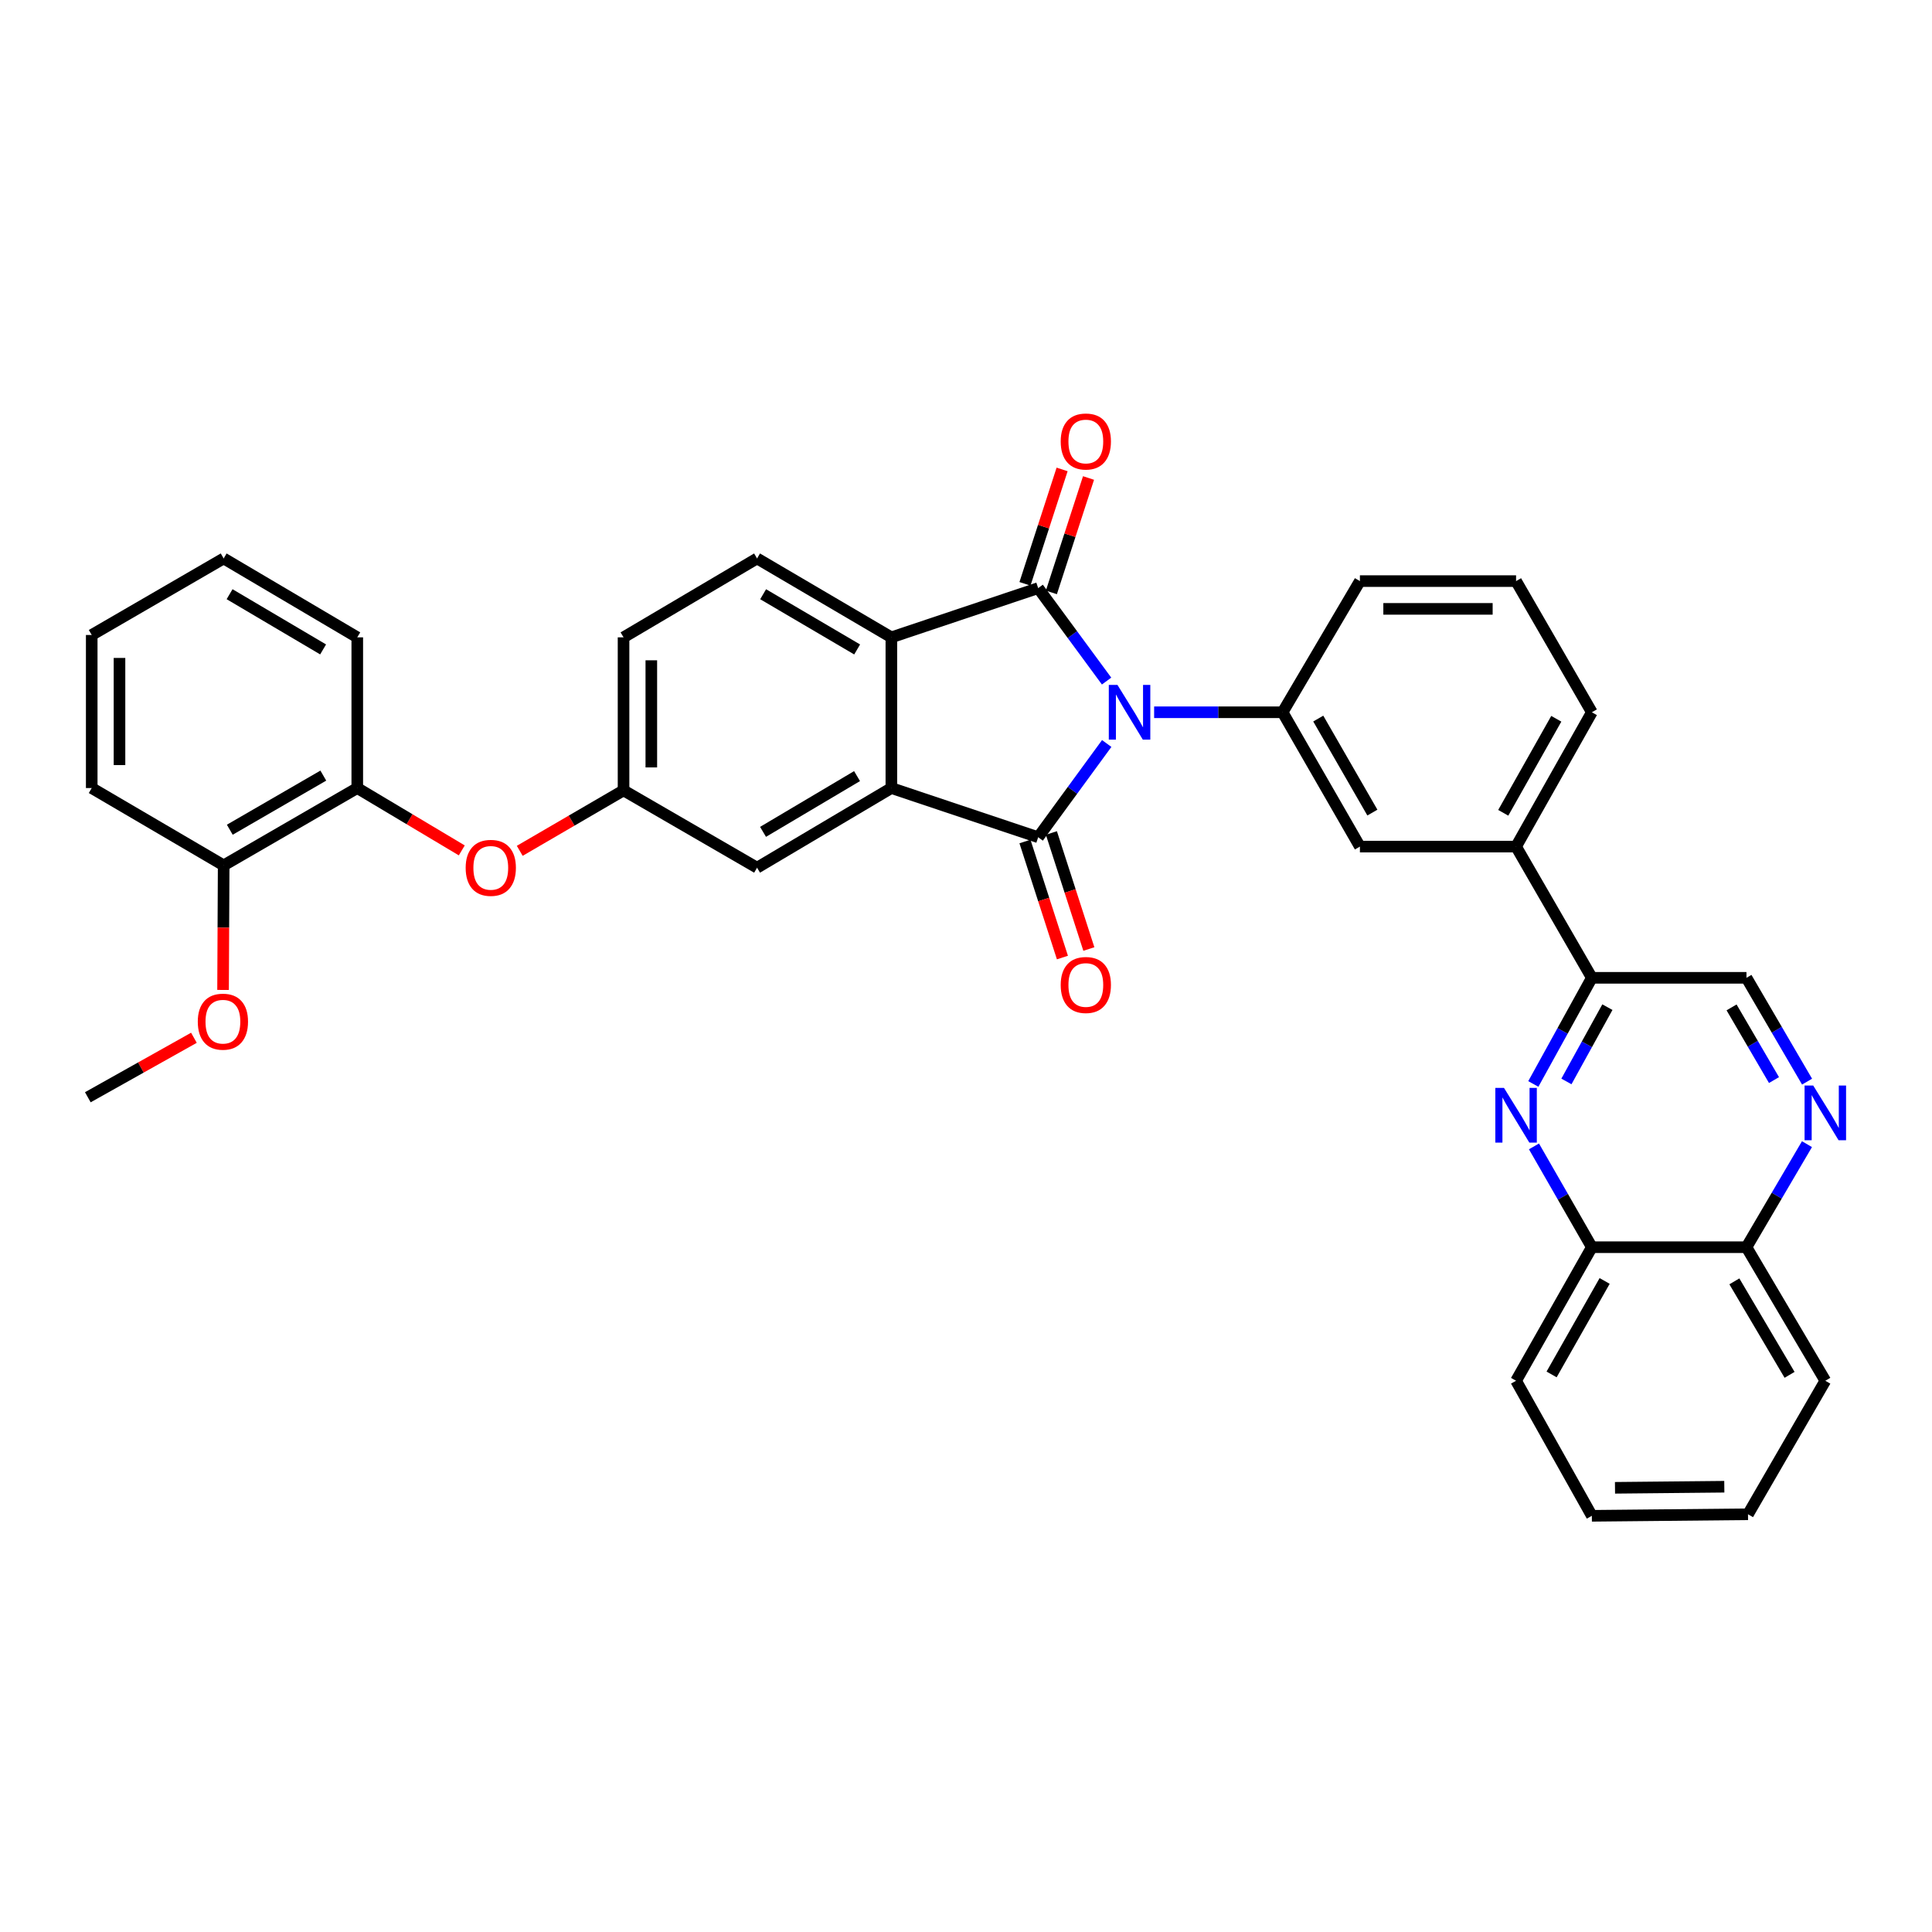 <?xml version='1.0' encoding='iso-8859-1'?>
<svg version='1.1' baseProfile='full'
              xmlns='http://www.w3.org/2000/svg'
                      xmlns:rdkit='http://www.rdkit.org/xml'
                      xmlns:xlink='http://www.w3.org/1999/xlink'
                  xml:space='preserve'
width='1000px' height='1000px' viewBox='0 0 1000 1000'>
<!-- END OF HEADER -->
<rect style='opacity:1.0;fill:#FFFFFF;stroke:none' width='1000' height='1000' x='0' y='0'> </rect>
<path class='bond-0' d='M 572.837,384.833 L 555.098,409.092' style='fill:none;fill-rule:evenodd;stroke:#0000FF;stroke-width:6px;stroke-linecap:butt;stroke-linejoin:miter;stroke-opacity:1' />
<path class='bond-0' d='M 555.098,409.092 L 537.359,433.352' style='fill:none;fill-rule:evenodd;stroke:#000000;stroke-width:6px;stroke-linecap:butt;stroke-linejoin:miter;stroke-opacity:1' />
<path class='bond-1' d='M 572.765,352.515 L 555.062,328.462' style='fill:none;fill-rule:evenodd;stroke:#0000FF;stroke-width:6px;stroke-linecap:butt;stroke-linejoin:miter;stroke-opacity:1' />
<path class='bond-1' d='M 555.062,328.462 L 537.359,304.41' style='fill:none;fill-rule:evenodd;stroke:#000000;stroke-width:6px;stroke-linecap:butt;stroke-linejoin:miter;stroke-opacity:1' />
<path class='bond-4' d='M 597.376,368.669 L 630.621,368.669' style='fill:none;fill-rule:evenodd;stroke:#0000FF;stroke-width:6px;stroke-linecap:butt;stroke-linejoin:miter;stroke-opacity:1' />
<path class='bond-4' d='M 630.621,368.669 L 663.866,368.669' style='fill:none;fill-rule:evenodd;stroke:#000000;stroke-width:6px;stroke-linecap:butt;stroke-linejoin:miter;stroke-opacity:1' />
<path class='bond-2' d='M 537.359,433.352 L 461.368,407.891' style='fill:none;fill-rule:evenodd;stroke:#000000;stroke-width:6px;stroke-linecap:butt;stroke-linejoin:miter;stroke-opacity:1' />
<path class='bond-11' d='M 530.519,435.56 L 540.215,465.592' style='fill:none;fill-rule:evenodd;stroke:#000000;stroke-width:6px;stroke-linecap:butt;stroke-linejoin:miter;stroke-opacity:1' />
<path class='bond-11' d='M 540.215,465.592 L 549.91,495.624' style='fill:none;fill-rule:evenodd;stroke:#FF0000;stroke-width:6px;stroke-linecap:butt;stroke-linejoin:miter;stroke-opacity:1' />
<path class='bond-11' d='M 544.2,431.144 L 553.895,461.176' style='fill:none;fill-rule:evenodd;stroke:#000000;stroke-width:6px;stroke-linecap:butt;stroke-linejoin:miter;stroke-opacity:1' />
<path class='bond-11' d='M 553.895,461.176 L 563.591,491.208' style='fill:none;fill-rule:evenodd;stroke:#FF0000;stroke-width:6px;stroke-linecap:butt;stroke-linejoin:miter;stroke-opacity:1' />
<path class='bond-3' d='M 537.359,304.41 L 461.368,329.887' style='fill:none;fill-rule:evenodd;stroke:#000000;stroke-width:6px;stroke-linecap:butt;stroke-linejoin:miter;stroke-opacity:1' />
<path class='bond-12' d='M 544.196,306.629 L 553.807,277.02' style='fill:none;fill-rule:evenodd;stroke:#000000;stroke-width:6px;stroke-linecap:butt;stroke-linejoin:miter;stroke-opacity:1' />
<path class='bond-12' d='M 553.807,277.02 L 563.419,247.41' style='fill:none;fill-rule:evenodd;stroke:#FF0000;stroke-width:6px;stroke-linecap:butt;stroke-linejoin:miter;stroke-opacity:1' />
<path class='bond-12' d='M 530.523,302.191 L 540.134,272.581' style='fill:none;fill-rule:evenodd;stroke:#000000;stroke-width:6px;stroke-linecap:butt;stroke-linejoin:miter;stroke-opacity:1' />
<path class='bond-12' d='M 540.134,272.581 L 549.746,242.972' style='fill:none;fill-rule:evenodd;stroke:#FF0000;stroke-width:6px;stroke-linecap:butt;stroke-linejoin:miter;stroke-opacity:1' />
<path class='bond-13' d='M 461.368,407.891 L 391.853,449.117' style='fill:none;fill-rule:evenodd;stroke:#000000;stroke-width:6px;stroke-linecap:butt;stroke-linejoin:miter;stroke-opacity:1' />
<path class='bond-13' d='M 443.608,401.71 L 394.947,430.569' style='fill:none;fill-rule:evenodd;stroke:#000000;stroke-width:6px;stroke-linecap:butt;stroke-linejoin:miter;stroke-opacity:1' />
<path class='bond-35' d='M 461.368,407.891 L 461.368,329.887' style='fill:none;fill-rule:evenodd;stroke:#000000;stroke-width:6px;stroke-linecap:butt;stroke-linejoin:miter;stroke-opacity:1' />
<path class='bond-9' d='M 461.368,329.887 L 391.853,289.052' style='fill:none;fill-rule:evenodd;stroke:#000000;stroke-width:6px;stroke-linecap:butt;stroke-linejoin:miter;stroke-opacity:1' />
<path class='bond-9' d='M 443.659,336.157 L 394.999,307.572' style='fill:none;fill-rule:evenodd;stroke:#000000;stroke-width:6px;stroke-linecap:butt;stroke-linejoin:miter;stroke-opacity:1' />
<path class='bond-8' d='M 663.866,368.669 L 703.886,438.2' style='fill:none;fill-rule:evenodd;stroke:#000000;stroke-width:6px;stroke-linecap:butt;stroke-linejoin:miter;stroke-opacity:1' />
<path class='bond-8' d='M 682.328,371.928 L 710.342,420.599' style='fill:none;fill-rule:evenodd;stroke:#000000;stroke-width:6px;stroke-linecap:butt;stroke-linejoin:miter;stroke-opacity:1' />
<path class='bond-22' d='M 663.866,368.669 L 703.886,300.776' style='fill:none;fill-rule:evenodd;stroke:#000000;stroke-width:6px;stroke-linecap:butt;stroke-linejoin:miter;stroke-opacity:1' />
<path class='bond-5' d='M 793.645,561.054 L 808.792,533.586' style='fill:none;fill-rule:evenodd;stroke:#0000FF;stroke-width:6px;stroke-linecap:butt;stroke-linejoin:miter;stroke-opacity:1' />
<path class='bond-5' d='M 808.792,533.586 L 823.939,506.117' style='fill:none;fill-rule:evenodd;stroke:#000000;stroke-width:6px;stroke-linecap:butt;stroke-linejoin:miter;stroke-opacity:1' />
<path class='bond-5' d='M 810.778,559.755 L 821.381,540.527' style='fill:none;fill-rule:evenodd;stroke:#0000FF;stroke-width:6px;stroke-linecap:butt;stroke-linejoin:miter;stroke-opacity:1' />
<path class='bond-5' d='M 821.381,540.527 L 831.984,521.299' style='fill:none;fill-rule:evenodd;stroke:#000000;stroke-width:6px;stroke-linecap:butt;stroke-linejoin:miter;stroke-opacity:1' />
<path class='bond-14' d='M 793.979,593.374 L 808.959,619.464' style='fill:none;fill-rule:evenodd;stroke:#0000FF;stroke-width:6px;stroke-linecap:butt;stroke-linejoin:miter;stroke-opacity:1' />
<path class='bond-14' d='M 808.959,619.464 L 823.939,645.553' style='fill:none;fill-rule:evenodd;stroke:#000000;stroke-width:6px;stroke-linecap:butt;stroke-linejoin:miter;stroke-opacity:1' />
<path class='bond-6' d='M 823.939,506.117 L 784.717,438.2' style='fill:none;fill-rule:evenodd;stroke:#000000;stroke-width:6px;stroke-linecap:butt;stroke-linejoin:miter;stroke-opacity:1' />
<path class='bond-17' d='M 823.939,506.117 L 903.964,506.117' style='fill:none;fill-rule:evenodd;stroke:#000000;stroke-width:6px;stroke-linecap:butt;stroke-linejoin:miter;stroke-opacity:1' />
<path class='bond-7' d='M 935.335,559.855 L 919.649,532.986' style='fill:none;fill-rule:evenodd;stroke:#0000FF;stroke-width:6px;stroke-linecap:butt;stroke-linejoin:miter;stroke-opacity:1' />
<path class='bond-7' d='M 919.649,532.986 L 903.964,506.117' style='fill:none;fill-rule:evenodd;stroke:#000000;stroke-width:6px;stroke-linecap:butt;stroke-linejoin:miter;stroke-opacity:1' />
<path class='bond-7' d='M 918.214,559.042 L 907.234,540.234' style='fill:none;fill-rule:evenodd;stroke:#0000FF;stroke-width:6px;stroke-linecap:butt;stroke-linejoin:miter;stroke-opacity:1' />
<path class='bond-7' d='M 907.234,540.234 L 896.255,521.425' style='fill:none;fill-rule:evenodd;stroke:#000000;stroke-width:6px;stroke-linecap:butt;stroke-linejoin:miter;stroke-opacity:1' />
<path class='bond-19' d='M 935.285,592.214 L 919.624,618.884' style='fill:none;fill-rule:evenodd;stroke:#0000FF;stroke-width:6px;stroke-linecap:butt;stroke-linejoin:miter;stroke-opacity:1' />
<path class='bond-19' d='M 919.624,618.884 L 903.964,645.553' style='fill:none;fill-rule:evenodd;stroke:#000000;stroke-width:6px;stroke-linecap:butt;stroke-linejoin:miter;stroke-opacity:1' />
<path class='bond-10' d='M 703.886,438.2 L 784.717,438.2' style='fill:none;fill-rule:evenodd;stroke:#000000;stroke-width:6px;stroke-linecap:butt;stroke-linejoin:miter;stroke-opacity:1' />
<path class='bond-21' d='M 391.853,289.052 L 322.746,329.887' style='fill:none;fill-rule:evenodd;stroke:#000000;stroke-width:6px;stroke-linecap:butt;stroke-linejoin:miter;stroke-opacity:1' />
<path class='bond-36' d='M 784.717,438.2 L 823.939,368.669' style='fill:none;fill-rule:evenodd;stroke:#000000;stroke-width:6px;stroke-linecap:butt;stroke-linejoin:miter;stroke-opacity:1' />
<path class='bond-36' d='M 778.08,420.707 L 805.535,372.036' style='fill:none;fill-rule:evenodd;stroke:#000000;stroke-width:6px;stroke-linecap:butt;stroke-linejoin:miter;stroke-opacity:1' />
<path class='bond-18' d='M 391.853,449.117 L 322.746,409.097' style='fill:none;fill-rule:evenodd;stroke:#000000;stroke-width:6px;stroke-linecap:butt;stroke-linejoin:miter;stroke-opacity:1' />
<path class='bond-27' d='M 823.939,645.553 L 784.717,714.677' style='fill:none;fill-rule:evenodd;stroke:#000000;stroke-width:6px;stroke-linecap:butt;stroke-linejoin:miter;stroke-opacity:1' />
<path class='bond-27' d='M 830.559,663.016 L 803.104,711.403' style='fill:none;fill-rule:evenodd;stroke:#000000;stroke-width:6px;stroke-linecap:butt;stroke-linejoin:miter;stroke-opacity:1' />
<path class='bond-38' d='M 823.939,645.553 L 903.964,645.553' style='fill:none;fill-rule:evenodd;stroke:#000000;stroke-width:6px;stroke-linecap:butt;stroke-linejoin:miter;stroke-opacity:1' />
<path class='bond-15' d='M 269.018,440.388 L 295.882,424.743' style='fill:none;fill-rule:evenodd;stroke:#FF0000;stroke-width:6px;stroke-linecap:butt;stroke-linejoin:miter;stroke-opacity:1' />
<path class='bond-15' d='M 295.882,424.743 L 322.746,409.097' style='fill:none;fill-rule:evenodd;stroke:#000000;stroke-width:6px;stroke-linecap:butt;stroke-linejoin:miter;stroke-opacity:1' />
<path class='bond-16' d='M 239.018,440.162 L 211.971,424.026' style='fill:none;fill-rule:evenodd;stroke:#FF0000;stroke-width:6px;stroke-linecap:butt;stroke-linejoin:miter;stroke-opacity:1' />
<path class='bond-16' d='M 211.971,424.026 L 184.923,407.891' style='fill:none;fill-rule:evenodd;stroke:#000000;stroke-width:6px;stroke-linecap:butt;stroke-linejoin:miter;stroke-opacity:1' />
<path class='bond-20' d='M 184.923,407.891 L 115.768,447.911' style='fill:none;fill-rule:evenodd;stroke:#000000;stroke-width:6px;stroke-linecap:butt;stroke-linejoin:miter;stroke-opacity:1' />
<path class='bond-20' d='M 167.349,401.452 L 118.941,429.466' style='fill:none;fill-rule:evenodd;stroke:#000000;stroke-width:6px;stroke-linecap:butt;stroke-linejoin:miter;stroke-opacity:1' />
<path class='bond-26' d='M 184.923,407.891 L 184.923,329.887' style='fill:none;fill-rule:evenodd;stroke:#000000;stroke-width:6px;stroke-linecap:butt;stroke-linejoin:miter;stroke-opacity:1' />
<path class='bond-37' d='M 322.746,409.097 L 322.746,329.887' style='fill:none;fill-rule:evenodd;stroke:#000000;stroke-width:6px;stroke-linecap:butt;stroke-linejoin:miter;stroke-opacity:1' />
<path class='bond-37' d='M 337.122,397.215 L 337.122,341.768' style='fill:none;fill-rule:evenodd;stroke:#000000;stroke-width:6px;stroke-linecap:butt;stroke-linejoin:miter;stroke-opacity:1' />
<path class='bond-29' d='M 903.964,645.553 L 944.783,714.677' style='fill:none;fill-rule:evenodd;stroke:#000000;stroke-width:6px;stroke-linecap:butt;stroke-linejoin:miter;stroke-opacity:1' />
<path class='bond-29' d='M 897.708,663.232 L 926.282,711.618' style='fill:none;fill-rule:evenodd;stroke:#000000;stroke-width:6px;stroke-linecap:butt;stroke-linejoin:miter;stroke-opacity:1' />
<path class='bond-23' d='M 115.768,447.911 L 115.612,480.153' style='fill:none;fill-rule:evenodd;stroke:#000000;stroke-width:6px;stroke-linecap:butt;stroke-linejoin:miter;stroke-opacity:1' />
<path class='bond-23' d='M 115.612,480.153 L 115.456,512.394' style='fill:none;fill-rule:evenodd;stroke:#FF0000;stroke-width:6px;stroke-linecap:butt;stroke-linejoin:miter;stroke-opacity:1' />
<path class='bond-28' d='M 115.768,447.911 L 47.475,407.891' style='fill:none;fill-rule:evenodd;stroke:#000000;stroke-width:6px;stroke-linecap:butt;stroke-linejoin:miter;stroke-opacity:1' />
<path class='bond-25' d='M 703.886,300.776 L 784.717,300.776' style='fill:none;fill-rule:evenodd;stroke:#000000;stroke-width:6px;stroke-linecap:butt;stroke-linejoin:miter;stroke-opacity:1' />
<path class='bond-25' d='M 716.011,315.152 L 772.593,315.152' style='fill:none;fill-rule:evenodd;stroke:#000000;stroke-width:6px;stroke-linecap:butt;stroke-linejoin:miter;stroke-opacity:1' />
<path class='bond-30' d='M 100.372,537.148 L 72.913,552.544' style='fill:none;fill-rule:evenodd;stroke:#FF0000;stroke-width:6px;stroke-linecap:butt;stroke-linejoin:miter;stroke-opacity:1' />
<path class='bond-30' d='M 72.913,552.544 L 45.455,567.941' style='fill:none;fill-rule:evenodd;stroke:#000000;stroke-width:6px;stroke-linecap:butt;stroke-linejoin:miter;stroke-opacity:1' />
<path class='bond-24' d='M 823.939,368.669 L 784.717,300.776' style='fill:none;fill-rule:evenodd;stroke:#000000;stroke-width:6px;stroke-linecap:butt;stroke-linejoin:miter;stroke-opacity:1' />
<path class='bond-31' d='M 184.923,329.887 L 115.768,289.052' style='fill:none;fill-rule:evenodd;stroke:#000000;stroke-width:6px;stroke-linecap:butt;stroke-linejoin:miter;stroke-opacity:1' />
<path class='bond-31' d='M 167.24,336.14 L 118.832,307.556' style='fill:none;fill-rule:evenodd;stroke:#000000;stroke-width:6px;stroke-linecap:butt;stroke-linejoin:miter;stroke-opacity:1' />
<path class='bond-32' d='M 784.717,714.677 L 823.939,784.582' style='fill:none;fill-rule:evenodd;stroke:#000000;stroke-width:6px;stroke-linecap:butt;stroke-linejoin:miter;stroke-opacity:1' />
<path class='bond-40' d='M 47.475,407.891 L 47.475,328.665' style='fill:none;fill-rule:evenodd;stroke:#000000;stroke-width:6px;stroke-linecap:butt;stroke-linejoin:miter;stroke-opacity:1' />
<path class='bond-40' d='M 61.851,396.007 L 61.851,340.549' style='fill:none;fill-rule:evenodd;stroke:#000000;stroke-width:6px;stroke-linecap:butt;stroke-linejoin:miter;stroke-opacity:1' />
<path class='bond-34' d='M 944.783,714.677 L 904.763,783.784' style='fill:none;fill-rule:evenodd;stroke:#000000;stroke-width:6px;stroke-linecap:butt;stroke-linejoin:miter;stroke-opacity:1' />
<path class='bond-33' d='M 115.768,289.052 L 47.475,328.665' style='fill:none;fill-rule:evenodd;stroke:#000000;stroke-width:6px;stroke-linecap:butt;stroke-linejoin:miter;stroke-opacity:1' />
<path class='bond-39' d='M 823.939,784.582 L 904.763,783.784' style='fill:none;fill-rule:evenodd;stroke:#000000;stroke-width:6px;stroke-linecap:butt;stroke-linejoin:miter;stroke-opacity:1' />
<path class='bond-39' d='M 835.921,770.088 L 892.497,769.529' style='fill:none;fill-rule:evenodd;stroke:#000000;stroke-width:6px;stroke-linecap:butt;stroke-linejoin:miter;stroke-opacity:1' />
<path  class='atom-0' d='M 578.395 354.509
L 587.675 369.509
Q 588.595 370.989, 590.075 373.669
Q 591.555 376.349, 591.635 376.509
L 591.635 354.509
L 595.395 354.509
L 595.395 382.829
L 591.515 382.829
L 581.555 366.429
Q 580.395 364.509, 579.155 362.309
Q 577.955 360.109, 577.595 359.429
L 577.595 382.829
L 573.915 382.829
L 573.915 354.509
L 578.395 354.509
' fill='#0000FF'/>
<path  class='atom-6' d='M 778.457 563.085
L 787.737 578.085
Q 788.657 579.565, 790.137 582.245
Q 791.617 584.925, 791.697 585.085
L 791.697 563.085
L 795.457 563.085
L 795.457 591.405
L 791.577 591.405
L 781.617 575.005
Q 780.457 573.085, 779.217 570.885
Q 778.017 568.685, 777.657 568.005
L 777.657 591.405
L 773.977 591.405
L 773.977 563.085
L 778.457 563.085
' fill='#0000FF'/>
<path  class='atom-8' d='M 938.523 561.879
L 947.803 576.879
Q 948.723 578.359, 950.203 581.039
Q 951.683 583.719, 951.763 583.879
L 951.763 561.879
L 955.523 561.879
L 955.523 590.199
L 951.643 590.199
L 941.683 573.799
Q 940.523 571.879, 939.283 569.679
Q 938.083 567.479, 937.723 566.799
L 937.723 590.199
L 934.043 590.199
L 934.043 561.879
L 938.523 561.879
' fill='#0000FF'/>
<path  class='atom-12' d='M 549.022 509.823
Q 549.022 503.023, 552.382 499.223
Q 555.742 495.423, 562.022 495.423
Q 568.302 495.423, 571.662 499.223
Q 575.022 503.023, 575.022 509.823
Q 575.022 516.703, 571.622 520.623
Q 568.222 524.503, 562.022 524.503
Q 555.782 524.503, 552.382 520.623
Q 549.022 516.743, 549.022 509.823
M 562.022 521.303
Q 566.342 521.303, 568.662 518.423
Q 571.022 515.503, 571.022 509.823
Q 571.022 504.263, 568.662 501.463
Q 566.342 498.623, 562.022 498.623
Q 557.702 498.623, 555.342 501.423
Q 553.022 504.223, 553.022 509.823
Q 553.022 515.543, 555.342 518.423
Q 557.702 521.303, 562.022 521.303
' fill='#FF0000'/>
<path  class='atom-13' d='M 549.022 228.514
Q 549.022 221.714, 552.382 217.914
Q 555.742 214.114, 562.022 214.114
Q 568.302 214.114, 571.662 217.914
Q 575.022 221.714, 575.022 228.514
Q 575.022 235.394, 571.622 239.314
Q 568.222 243.194, 562.022 243.194
Q 555.782 243.194, 552.382 239.314
Q 549.022 235.434, 549.022 228.514
M 562.022 239.994
Q 566.342 239.994, 568.662 237.114
Q 571.022 234.194, 571.022 228.514
Q 571.022 222.954, 568.662 220.154
Q 566.342 217.314, 562.022 217.314
Q 557.702 217.314, 555.342 220.114
Q 553.022 222.914, 553.022 228.514
Q 553.022 234.234, 555.342 237.114
Q 557.702 239.994, 562.022 239.994
' fill='#FF0000'/>
<path  class='atom-16' d='M 241.03 449.197
Q 241.03 442.397, 244.39 438.597
Q 247.75 434.797, 254.03 434.797
Q 260.31 434.797, 263.67 438.597
Q 267.03 442.397, 267.03 449.197
Q 267.03 456.077, 263.63 459.997
Q 260.23 463.877, 254.03 463.877
Q 247.79 463.877, 244.39 459.997
Q 241.03 456.117, 241.03 449.197
M 254.03 460.677
Q 258.35 460.677, 260.67 457.797
Q 263.03 454.877, 263.03 449.197
Q 263.03 443.637, 260.67 440.837
Q 258.35 437.997, 254.03 437.997
Q 249.71 437.997, 247.35 440.797
Q 245.03 443.597, 245.03 449.197
Q 245.03 454.917, 247.35 457.797
Q 249.71 460.677, 254.03 460.677
' fill='#FF0000'/>
<path  class='atom-24' d='M 102.376 528.815
Q 102.376 522.015, 105.736 518.215
Q 109.096 514.415, 115.376 514.415
Q 121.656 514.415, 125.016 518.215
Q 128.376 522.015, 128.376 528.815
Q 128.376 535.695, 124.976 539.615
Q 121.576 543.495, 115.376 543.495
Q 109.136 543.495, 105.736 539.615
Q 102.376 535.735, 102.376 528.815
M 115.376 540.295
Q 119.696 540.295, 122.016 537.415
Q 124.376 534.495, 124.376 528.815
Q 124.376 523.255, 122.016 520.455
Q 119.696 517.615, 115.376 517.615
Q 111.056 517.615, 108.696 520.415
Q 106.376 523.215, 106.376 528.815
Q 106.376 534.535, 108.696 537.415
Q 111.056 540.295, 115.376 540.295
' fill='#FF0000'/>
</svg>
